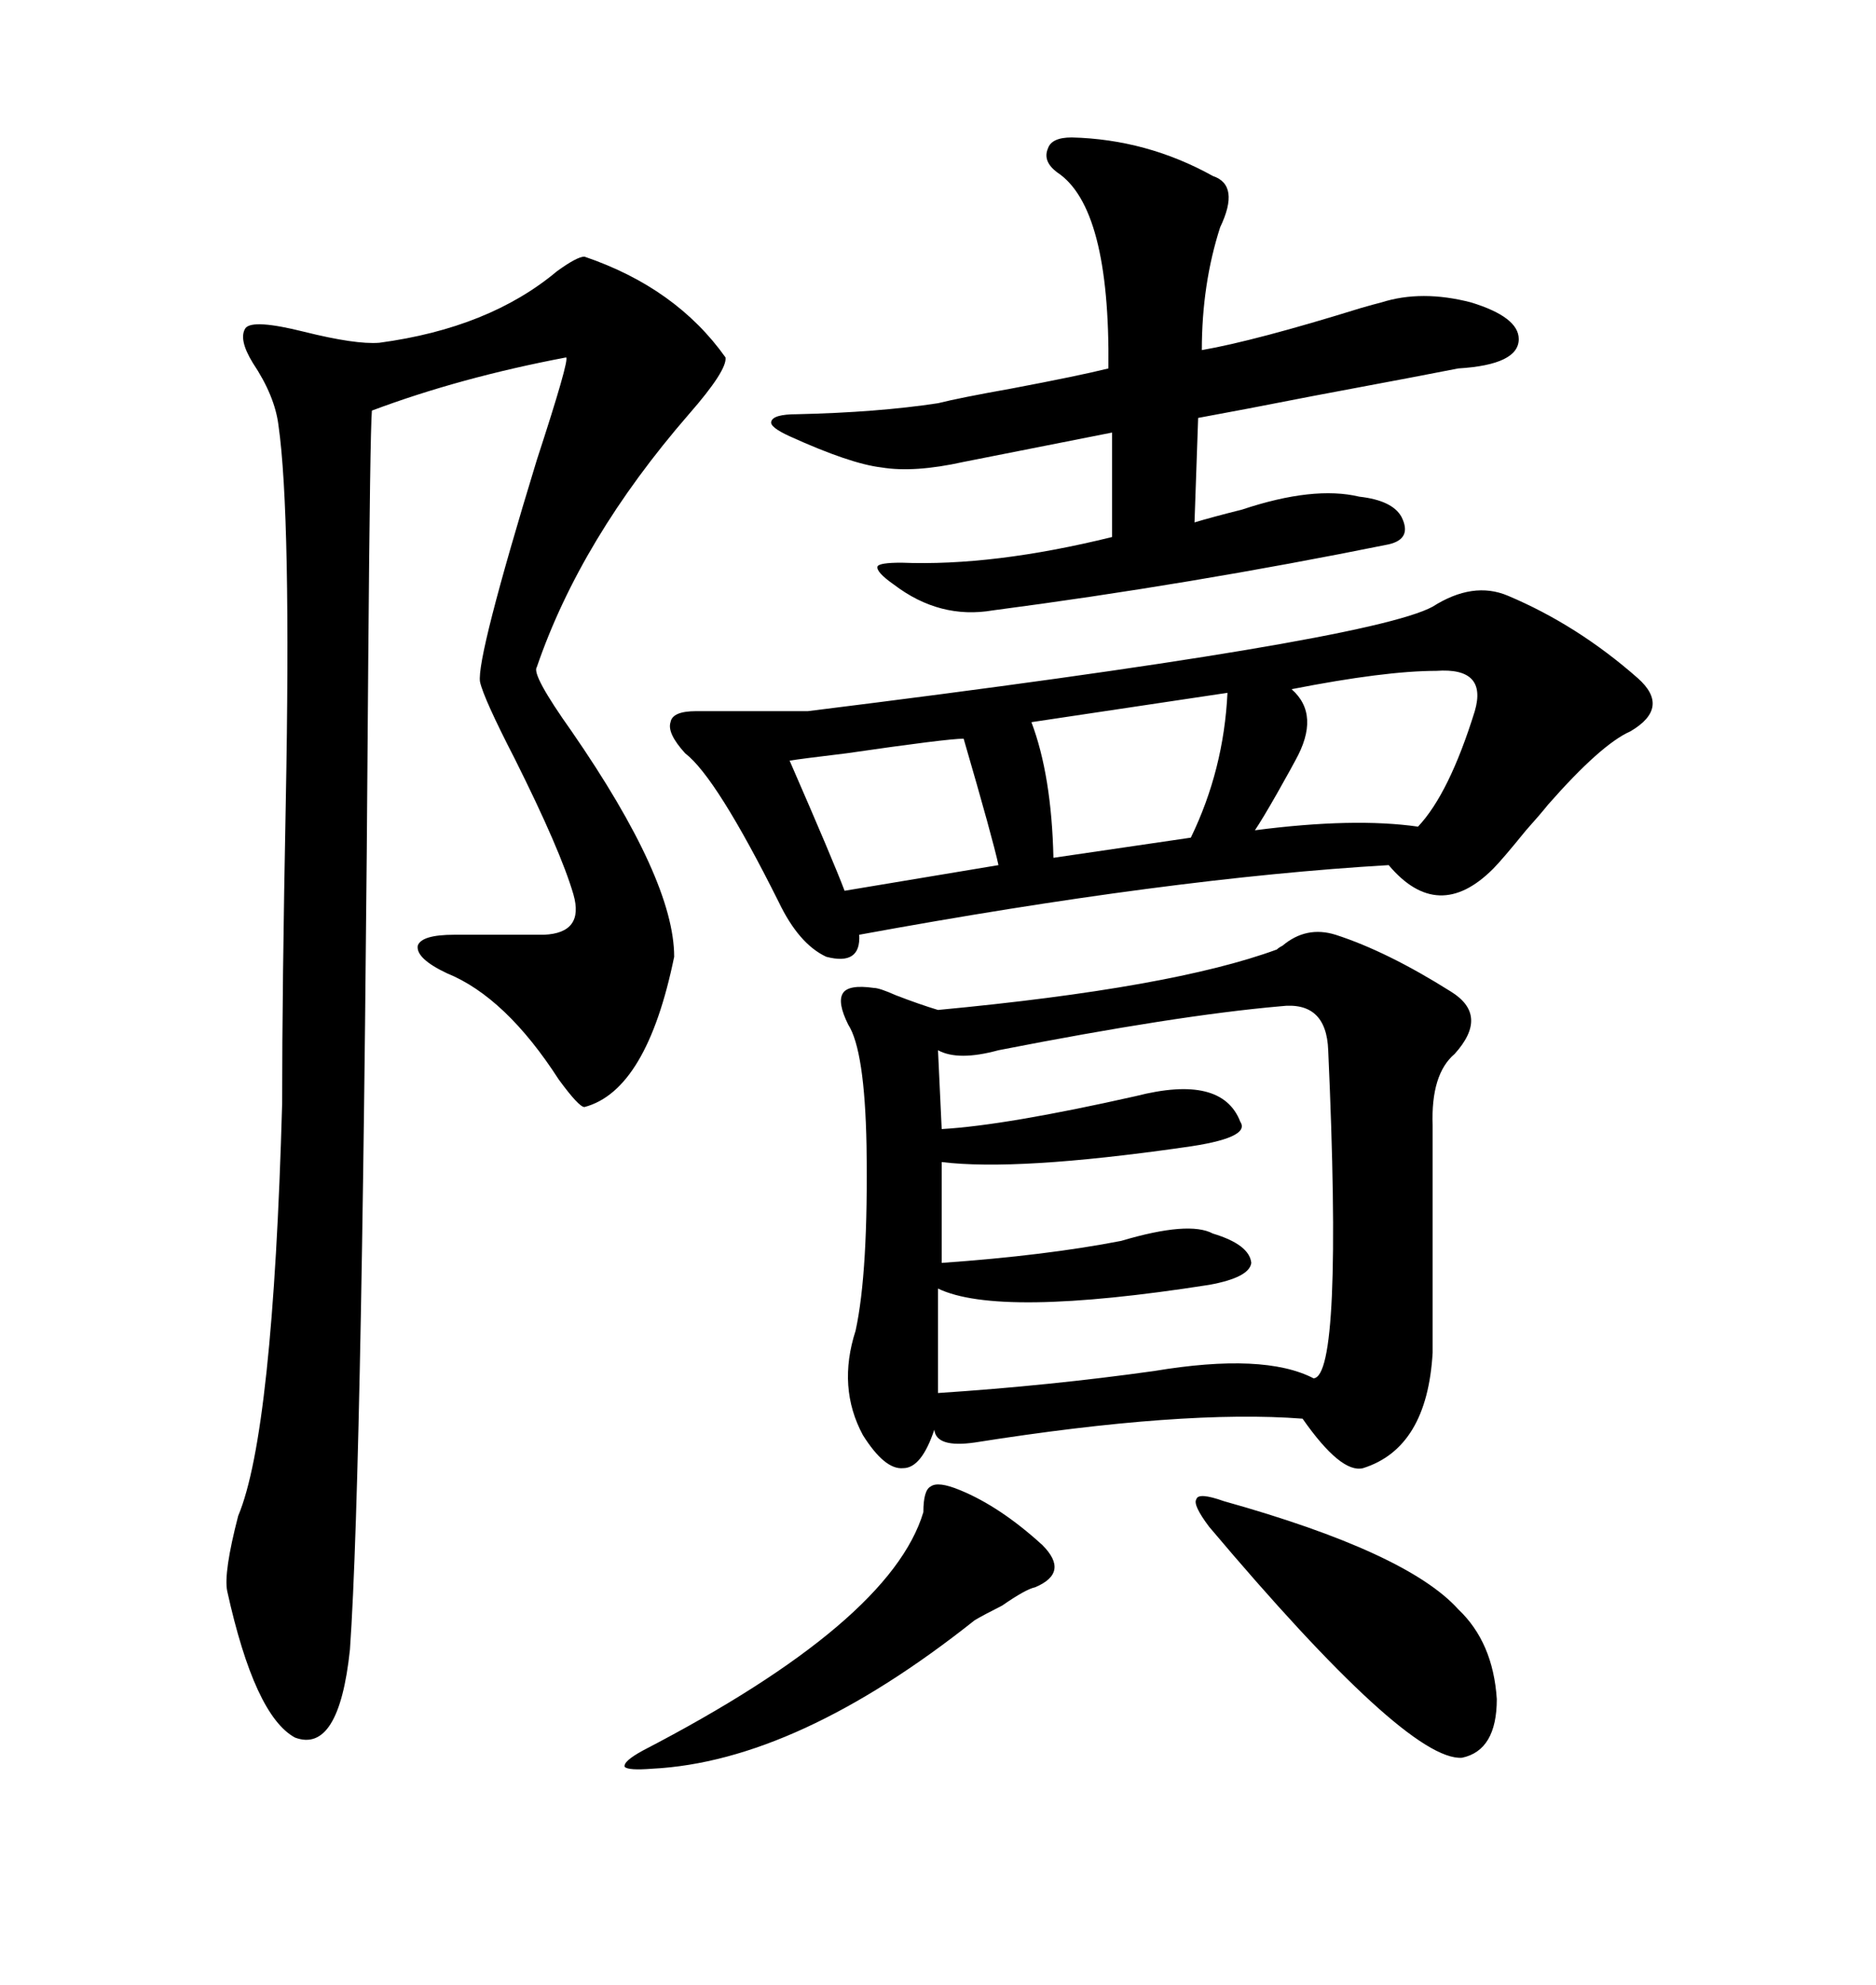 <svg xmlns="http://www.w3.org/2000/svg" xmlns:xlink="http://www.w3.org/1999/xlink" width="300" height="317.285"><path d="M204.20 151.76L204.20 151.76Q204.49 151.46 205.08 151.17L205.08 151.17Q208.89 147.95 213.57 149.41L213.57 149.41Q221.78 152.05 232.03 158.50L232.03 158.50Q238.18 162.30 232.62 168.46L232.62 168.46Q228.81 171.68 229.10 179.88L229.10 179.88L229.10 216.21Q228.22 231.45 217.97 234.67L217.97 234.67Q214.45 235.55 208.30 226.76L208.30 226.76Q189.26 225.29 155.86 230.57L155.86 230.57Q149.71 231.45 149.41 228.52L149.41 228.52Q147.36 234.67 144.43 234.67L144.43 234.67Q141.50 234.96 137.99 229.39L137.99 229.39Q133.89 221.78 136.82 212.70L136.82 212.70Q138.87 203.32 138.57 183.11L138.57 183.11Q138.28 167.87 135.64 163.77L135.64 163.77Q133.89 160.25 134.77 158.79L134.77 158.79Q135.64 157.32 139.75 157.91L139.75 157.91Q140.63 157.91 143.26 159.08L143.26 159.08Q147.07 160.55 150 161.43L150 161.43Q187.50 157.91 204.20 151.76ZM93.46 41.02L93.46 41.02Q108.11 46.00 116.02 57.13L116.02 57.13Q116.31 59.18 110.16 66.21L110.16 66.21Q92.87 86.13 85.84 106.64L85.84 106.64Q84.96 107.81 91.41 116.89L91.41 116.89Q107.81 140.63 107.81 152.93L107.81 152.93Q103.42 174.32 93.46 176.95L93.46 176.95Q92.58 176.95 89.36 172.56L89.36 172.56Q80.86 159.38 71.48 155.57L71.48 155.57Q66.50 153.22 66.80 151.17L66.80 151.17Q67.38 149.41 72.66 149.41L72.66 149.41L87.01 149.41Q93.46 149.12 91.70 142.97L91.70 142.97Q89.65 135.94 82.32 121.29L82.32 121.29Q77.34 111.62 76.76 108.98L76.76 108.98Q76.17 105.18 85.84 73.54L85.84 73.54Q91.11 57.42 90.53 57.13L90.53 57.13Q73.54 60.35 59.47 65.63L59.47 65.63Q59.18 69.14 58.89 105.47L58.89 105.47Q58.01 234.67 55.96 263.67L55.96 263.67Q54.20 280.37 47.17 277.73L47.17 277.73Q40.72 274.22 36.33 254.30L36.33 254.30Q35.74 251.37 38.09 242.29L38.09 242.29Q43.65 229.10 45.12 176.37L45.12 176.37Q45.12 157.91 45.70 128.32L45.70 128.32Q46.58 82.32 44.53 67.97L44.53 67.97Q43.95 63.28 40.43 58.01L40.43 58.01Q38.09 54.20 39.26 52.44L39.26 52.44Q40.43 50.98 48.63 53.03L48.63 53.03Q56.84 55.08 60.64 54.79L60.64 54.79Q78.22 52.44 89.06 43.36L89.06 43.36Q92.29 41.02 93.46 41.02ZM229.10 96.97L229.10 96.97Q235.55 92.87 241.11 95.21L241.11 95.21Q252.25 99.90 261.91 108.40L261.91 108.40Q267.19 113.09 260.74 116.89L260.74 116.89Q256.05 118.95 247.56 128.61L247.56 128.61Q246.39 130.08 244.04 132.71L244.04 132.71Q240.23 137.40 238.77 138.87L238.77 138.87Q229.98 147.66 222.07 138.28L222.07 138.28Q186.91 140.33 137.40 149.41L137.40 149.41Q137.70 154.39 132.13 152.93L132.13 152.93Q127.73 150.88 124.51 144.14L124.51 144.14Q114.55 124.22 109.57 120.41L109.57 120.41Q106.64 117.19 107.23 115.43L107.23 115.43Q107.52 113.67 111.33 113.67L111.33 113.67L129.20 113.67Q218.85 102.54 229.10 96.97ZM171.39 21.97L171.39 21.97Q183.40 22.27 193.95 28.13L193.95 28.13Q198.34 29.59 195.12 36.33L195.12 36.33Q192.19 45.41 192.19 55.96L192.19 55.96Q200.68 54.49 217.68 49.22L217.68 49.22Q219.73 48.63 220.90 48.34L220.90 48.34Q227.34 46.29 235.25 48.34L235.25 48.34Q242.87 50.68 242.87 54.20L242.87 54.20Q242.87 58.30 233.20 58.89L233.20 58.89Q228.81 59.77 210.06 63.28L210.06 63.28Q198.05 65.63 191.60 66.80L191.60 66.80L191.02 83.50Q193.95 82.62 198.63 81.45L198.63 81.45Q210.06 77.64 217.38 79.39L217.38 79.39Q222.66 79.98 224.12 82.62L224.12 82.62Q225.88 86.13 222.07 87.01L222.07 87.01Q190.14 93.46 158.79 97.56L158.79 97.56Q150.29 99.02 142.97 93.46L142.97 93.46Q140.04 91.41 140.33 90.53L140.33 90.53Q140.63 89.94 144.14 89.94L144.14 89.94Q158.79 90.53 177.83 85.84L177.83 85.84L177.83 69.14L154.10 73.83Q146.19 75.59 140.92 74.71L140.92 74.71Q135.94 74.12 126.27 69.73L126.27 69.73Q123.05 68.26 123.34 67.38L123.34 67.38Q123.63 66.21 127.44 66.21L127.44 66.21Q140.33 65.92 150 64.45L150 64.45Q153.52 63.57 161.72 62.11L161.72 62.11Q172.56 60.06 177.25 58.89L177.25 58.89Q177.54 33.11 169.04 27.54L169.04 27.54Q166.70 25.78 167.58 23.73L167.58 23.73Q168.16 21.97 171.39 21.97ZM204.79 160.84L204.79 160.84Q188.09 162.30 159.67 167.87L159.67 167.87Q153.22 169.63 150 167.87L150 167.87L150.59 180.47Q160.84 179.88 181.64 175.20L181.64 175.20Q195.41 171.68 198.34 179.30L198.34 179.30Q200.10 181.93 189.26 183.40L189.26 183.40Q162.60 187.21 150.59 185.74L150.59 185.74L150.59 201.86Q167.29 200.68 179.30 198.34L179.30 198.34Q190.14 195.12 193.95 197.17L193.95 197.17Q199.80 198.93 200.10 201.86L200.10 201.86Q199.80 204.20 193.36 205.37L193.36 205.37Q159.67 210.64 150 205.96L150 205.96L150 222.66Q167.87 221.48 184.57 219.14L184.57 219.14Q202.15 216.21 210.06 220.31L210.06 220.31Q214.75 220.02 212.40 167.87L212.40 167.87Q212.11 159.96 204.79 160.84ZM195.70 239.94L195.70 239.94Q225 248.14 233.20 257.23L233.20 257.23Q238.77 262.50 239.36 271.58L239.36 271.58Q239.36 279.79 233.79 280.96L233.79 280.96Q225 281.54 193.36 244.04L193.36 244.04Q190.72 240.53 191.31 239.65L191.31 239.65Q191.60 238.48 195.70 239.94ZM153.52 238.18L153.52 238.18Q159.96 240.82 166.70 246.97L166.70 246.97Q171.09 251.37 165.53 253.71L165.53 253.71Q164.06 254.00 160.25 256.64L160.25 256.64Q157.32 258.11 155.86 258.98L155.86 258.98Q127.44 281.54 104.30 282.71L104.30 282.71Q100.49 283.01 99.90 282.42L99.90 282.42Q99.61 281.54 102.83 279.79L102.83 279.79Q142.38 259.28 147.66 241.70L147.66 241.70Q147.66 238.18 148.83 237.60L148.83 237.60Q150 236.72 153.52 238.18ZM229.69 107.23L229.69 107.23Q221.48 107.23 206.54 110.16L206.54 110.16Q211.23 114.26 207.13 121.58L207.13 121.58Q206.84 122.17 204.20 126.86L204.20 126.86Q201.86 130.96 200.68 132.71L200.68 132.71Q216.50 130.66 226.76 132.13L226.76 132.13Q231.74 126.86 235.84 113.67L235.84 113.67Q237.89 106.64 229.69 107.23ZM196.29 110.74L196.29 110.74L164.94 115.43Q168.16 123.93 168.46 137.11L168.46 137.11L190.43 133.89Q195.70 123.05 196.29 110.74ZM154.10 118.07L154.10 118.07Q151.46 118.07 135.35 120.41L135.35 120.41Q128.03 121.29 126.27 121.58L126.27 121.58Q133.30 137.70 135.06 142.38L135.06 142.38L159.67 138.28Q158.79 134.18 154.10 118.07Z"/></svg>
